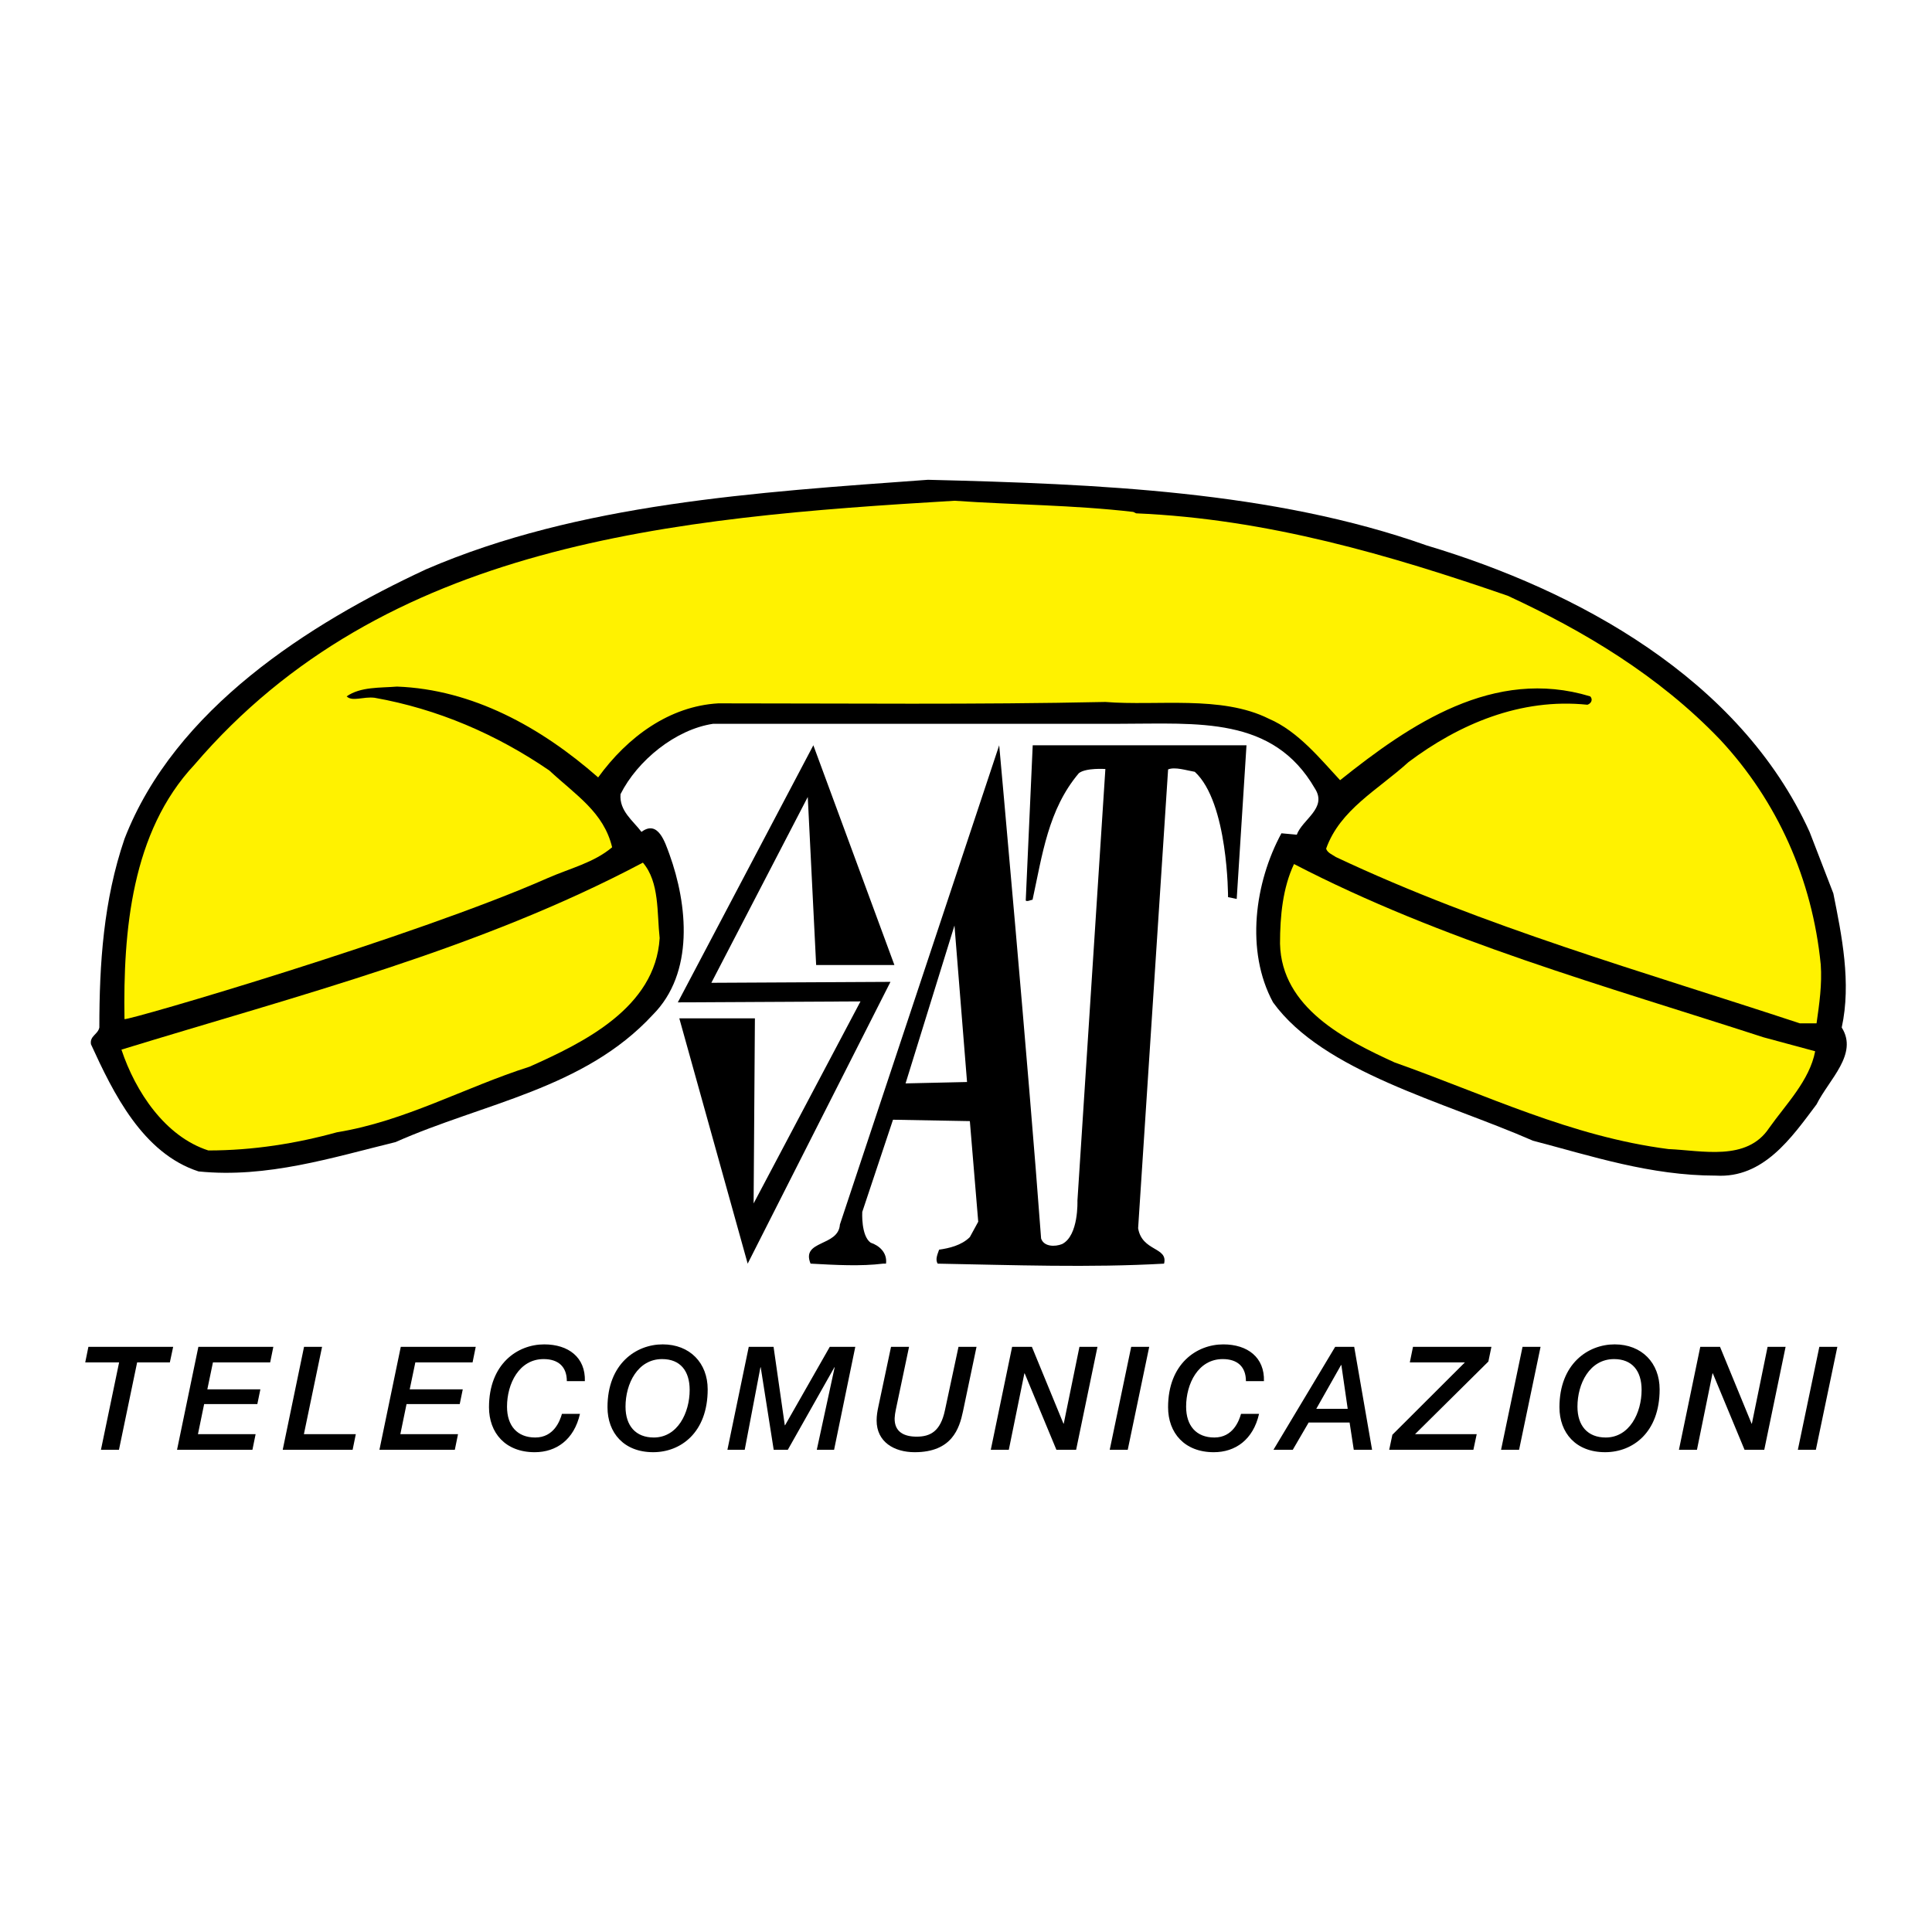 <?xml version="1.0" encoding="utf-8"?>
<!-- Generator: Adobe Illustrator 13.0.0, SVG Export Plug-In . SVG Version: 6.00 Build 14948)  -->
<!DOCTYPE svg PUBLIC "-//W3C//DTD SVG 1.0//EN" "http://www.w3.org/TR/2001/REC-SVG-20010904/DTD/svg10.dtd">
<svg version="1.0" id="Layer_1" xmlns="http://www.w3.org/2000/svg" xmlns:xlink="http://www.w3.org/1999/xlink" x="0px" y="0px"
	 width="192.756px" height="192.756px" viewBox="0 0 192.756 192.756" enable-background="new 0 0 192.756 192.756"
	 xml:space="preserve">
<g>
	<polygon fill-rule="evenodd" clip-rule="evenodd" fill="#FFFFFF" points="0,0 192.756,0 192.756,192.756 0,192.756 0,0 	"/>
	<path fill-rule="evenodd" clip-rule="evenodd" d="M142.347,54.421c14.916,4.461,31.226,13.243,38.196,28.578l2.369,6.134
		c0.837,4.182,1.812,8.921,0.837,13.382c1.673,2.649-1.255,5.158-2.51,7.667c-2.509,3.346-5.297,7.389-10.037,7.11
		c-6.552,0-12.406-1.952-18.262-3.485c-8.922-3.903-20.923-6.873-25.929-13.801c-2.788-5.158-1.812-11.989,0.837-16.868l1.533,0.14
		c0.558-1.534,3.066-2.649,1.812-4.601c-4.183-7.249-11.661-6.465-19.464-6.465H71.156c-3.764,0.558-7.573,3.677-9.246,7.022
		c-0.139,1.673,1.254,2.649,2.091,3.764c1.672-1.255,2.37,1.115,2.788,2.23c1.812,5.019,2.509,11.849-1.673,16.032
		c-6.831,7.388-16.868,8.782-25.65,12.686c-6.273,1.533-12.825,3.624-19.656,2.927c-5.576-1.812-8.503-7.806-10.734-12.686
		c-0.139-0.836,0.697-0.976,0.836-1.673c0-6.412,0.418-12.686,2.509-18.819c5.019-12.964,18.401-21.468,30.111-26.905
		c15.195-6.552,32.76-7.667,50.046-8.921C109.447,48.287,127.012,48.984,142.347,54.421L142.347,54.421z"/>
	<path fill-rule="evenodd" clip-rule="evenodd" fill="#FFF200" d="M113.071,51.075l0.279,0.14
		c13.104,0.557,25.371,4.182,37.081,8.225c7.527,3.485,15.056,7.946,21.189,14.358c5.716,6.134,9.2,13.94,10.037,22.444
		c0.139,1.952-0.14,3.904-0.419,5.855h-1.673c-15.612-5.158-31.505-9.619-46.281-16.589c-0.418-0.279-0.837-0.418-0.976-0.836
		c1.394-3.903,5.157-5.855,8.225-8.643c5.019-3.764,11.152-6.413,17.844-5.716c0.418-0.139,0.558-0.557,0.278-0.836
		c-9.618-2.927-17.983,2.789-24.953,8.364c-1.951-2.091-4.182-4.879-7.109-6.133c-4.739-2.37-11.152-1.255-16.311-1.673
		c-12.964,0.278-25.65,0.139-38.614,0.139c-4.879,0.279-9.062,3.346-11.989,7.389c-5.716-5.019-12.546-8.783-20.074-9.062
		c-1.673,0.139-3.625,0-5.019,0.976c0.558,0.558,1.673,0,2.788,0.14c6.273,1.115,12.128,3.625,17.425,7.249
		c2.7,2.5,5.437,4.182,6.273,7.667c-1.812,1.534-4.182,2.091-6.413,3.067c-13.243,5.855-41.821,14.22-42.239,14.08
		c-0.139-8.783,0.698-18.68,6.97-25.372C38.352,54.142,67.069,51.633,95.228,49.96C101.223,50.378,107.077,50.378,113.071,51.075
		L113.071,51.075z"/>
	<polygon fill-rule="evenodd" clip-rule="evenodd" points="89.234,96.279 81.427,96.279 80.591,79.514 70.972,98.054 88.842,97.961 
		74.596,126.074 67.775,101.603 75.317,101.603 75.188,120.068 85.851,99.911 67.626,100.006 81.148,74.355 89.234,96.279 	"/>
	<path fill-rule="evenodd" clip-rule="evenodd" d="M103.871,123.564c0.279,0.837,1.394,0.837,2.091,0.558
		c1.673-0.836,1.533-4.321,1.533-4.321l2.788-43.076c0,0-1.951-0.139-2.648,0.418c-3.066,3.625-3.642,8.164-4.617,12.624
		c-0.14,0-0.54,0.22-0.68,0.081l0.696-15.493h21.329l-0.976,15.334l-0.864-0.182c0,0,0.027-9.437-3.318-12.503
		c-0.836-0.14-1.967-0.52-2.663-0.241l-2.991,45.776c0.39,2.341,3.006,1.862,2.588,3.535c-7.389,0.418-15.056,0.139-22.583,0
		c-0.279-0.418,0-0.976,0.139-1.395c0.976-0.139,2.23-0.418,3.067-1.255l0.836-1.533l-0.836-10.037l-7.667-0.139l-3.067,9.2
		c0,0-0.139,2.37,0.836,3.067c0.836,0.278,1.673,0.976,1.534,2.091h-0.279c-2.23,0.278-4.74,0.139-7.249,0
		c-0.976-2.37,2.788-1.673,2.927-3.903l15.893-47.815C99.689,74.355,102.616,106.558,103.871,123.564L103.871,123.564z"/>
	<path fill-rule="evenodd" clip-rule="evenodd" fill="#FFF200" d="M65.814,93.593c-0.418,6.97-7.667,10.455-12.964,12.825
		c-6.552,2.092-12.407,5.437-19.238,6.552c-4.042,1.115-8.364,1.812-12.825,1.812c-4.322-1.394-7.278-5.877-8.671-10.06
		c17.704-5.437,35.715-10.014,52.025-18.657C65.814,88.017,65.535,91.084,65.814,93.593L65.814,93.593z"/>
	<path fill-rule="evenodd" clip-rule="evenodd" fill="#FFF200" d="M175.942,103.491l5.158,1.394
		c-0.558,2.928-2.928,5.297-4.601,7.667c-2.23,3.346-6.691,2.23-10.037,2.091c-9.758-1.254-18.262-5.437-27.323-8.643
		c-4.879-2.23-11.291-5.437-11.431-11.849c0-2.789,0.279-5.576,1.395-7.946C143.88,93.872,160.051,98.333,175.942,103.491
		L175.942,103.491z"/>
	<polygon fill-rule="evenodd" clip-rule="evenodd" fill="#FFFFFF" points="96.482,107.952 90.349,108.091 95.228,92.338 
		96.482,107.952 	"/>
	<polygon fill-rule="evenodd" clip-rule="evenodd" points="8.504,135.927 11.884,135.927 10.072,144.642 11.87,144.642 
		13.682,135.927 16.946,135.927 17.277,134.373 8.82,134.373 8.504,135.927 	"/>
	<polygon fill-rule="evenodd" clip-rule="evenodd" points="17.664,144.642 25.186,144.642 25.502,143.089 19.749,143.089 
		20.368,140.083 25.675,140.083 25.977,138.616 20.685,138.616 21.245,135.927 26.955,135.927 27.271,134.373 19.792,134.373 
		17.664,144.642 	"/>
	<polygon fill-rule="evenodd" clip-rule="evenodd" points="28.207,144.642 35.182,144.642 35.498,143.089 30.32,143.089 
		32.133,134.373 30.335,134.373 28.207,144.642 	"/>
	<polygon fill-rule="evenodd" clip-rule="evenodd" points="37.857,144.642 45.379,144.642 45.696,143.089 39.943,143.089 
		40.561,140.083 45.868,140.083 46.17,138.616 40.877,138.616 41.438,135.927 47.148,135.927 47.464,134.373 39.986,134.373 
		37.857,144.642 	"/>
	<path fill-rule="evenodd" clip-rule="evenodd" d="M58.352,137.796c0.072-2.358-1.625-3.667-4.056-3.667
		c-2.675,0-5.509,1.955-5.509,6.271c0,2.546,1.625,4.487,4.56,4.487c2.143,0,3.926-1.237,4.516-3.826h-1.798
		c-0.201,0.705-0.806,2.359-2.661,2.359c-1.798,0-2.819-1.165-2.819-3.078c0-2.287,1.208-4.746,3.653-4.746
		c1.467,0,2.315,0.762,2.315,2.2H58.352L58.352,137.796z"/>
	<path fill-rule="evenodd" clip-rule="evenodd" d="M60.61,140.399c0,2.546,1.625,4.487,4.559,4.487c2.747,0,5.437-1.956,5.437-6.271
		c0-2.633-1.783-4.487-4.487-4.487C63.443,134.129,60.61,136.084,60.61,140.399L60.61,140.399L60.61,140.399z M62.408,140.342
		c0-2.287,1.208-4.746,3.653-4.746c1.797,0,2.747,1.165,2.747,3.078c0,2.286-1.208,4.746-3.581,4.746
		C63.429,143.42,62.408,142.255,62.408,140.342L62.408,140.342z"/>
	<polygon fill-rule="evenodd" clip-rule="evenodd" points="72.575,144.642 74.301,144.642 75.869,136.415 75.897,136.415 
		77.192,144.642 78.602,144.642 83.247,136.415 83.275,136.415 81.492,144.642 83.218,144.642 85.333,134.373 82.787,134.373 
		78.328,142.197 78.299,142.197 77.178,134.373 74.704,134.373 72.575,144.642 	"/>
	<path fill-rule="evenodd" clip-rule="evenodd" d="M87.634,140.342c-0.101,0.46-0.173,0.906-0.173,1.381
		c0,2.157,1.769,3.164,3.797,3.164c3.725,0,4.459-2.373,4.818-4.07l1.352-6.443H95.63l-1.353,6.328
		c-0.445,2.114-1.467,2.633-2.818,2.633c-1.251,0-2.229-0.461-2.201-1.842c0.015-0.287,0.058-0.561,0.115-0.834l1.323-6.285h-1.798
		L87.634,140.342L87.634,140.342z"/>
	<polygon fill-rule="evenodd" clip-rule="evenodd" points="98.852,144.642 100.65,144.642 102.203,137.02 102.232,137.02 
		105.396,144.642 107.366,144.642 109.495,134.373 107.697,134.373 106.13,142.039 106.102,142.039 102.951,134.373 100.98,134.373 
		98.852,144.642 	"/>
	<polygon fill-rule="evenodd" clip-rule="evenodd" points="110.718,144.642 112.516,144.642 114.658,134.373 112.86,134.373 
		110.718,144.642 	"/>
	<path fill-rule="evenodd" clip-rule="evenodd" d="M126.104,137.796c0.072-2.358-1.624-3.667-4.056-3.667
		c-2.675,0-5.508,1.955-5.508,6.271c0,2.546,1.625,4.487,4.559,4.487c2.144,0,3.927-1.237,4.517-3.826h-1.798
		c-0.201,0.705-0.806,2.359-2.661,2.359c-1.798,0-2.818-1.165-2.818-3.078c0-2.287,1.208-4.746,3.652-4.746
		c1.468,0,2.315,0.762,2.315,2.2H126.104L126.104,137.796z"/>
	<path fill-rule="evenodd" clip-rule="evenodd" d="M134.461,140.558h-3.135l2.473-4.372h0.029L134.461,140.558L134.461,140.558
		L134.461,140.558z M127.055,144.642h1.927l1.582-2.718h4.085l0.417,2.718h1.826l-1.783-10.269h-1.898L127.055,144.642
		L127.055,144.642z"/>
	<polygon fill-rule="evenodd" clip-rule="evenodd" points="140.658,135.927 146.152,135.927 138.918,143.146 138.602,144.642 
		147.001,144.642 147.331,143.089 141.176,143.089 148.496,135.84 148.799,134.373 140.975,134.373 140.658,135.927 	"/>
	<polygon fill-rule="evenodd" clip-rule="evenodd" points="149.762,144.642 151.56,144.642 153.703,134.373 151.905,134.373 
		149.762,144.642 	"/>
	<path fill-rule="evenodd" clip-rule="evenodd" d="M155.586,140.399c0,2.546,1.625,4.487,4.559,4.487
		c2.747,0,5.437-1.956,5.437-6.271c0-2.633-1.783-4.487-4.487-4.487C158.419,134.129,155.586,136.084,155.586,140.399
		L155.586,140.399L155.586,140.399z M157.383,140.342c0-2.287,1.209-4.746,3.653-4.746c1.798,0,2.747,1.165,2.747,3.078
		c0,2.286-1.208,4.746-3.581,4.746C158.404,143.42,157.383,142.255,157.383,140.342L157.383,140.342z"/>
	<polygon fill-rule="evenodd" clip-rule="evenodd" points="167.508,144.642 169.306,144.642 170.858,137.02 170.888,137.02 
		174.052,144.642 176.022,144.642 178.15,134.373 176.353,134.373 174.785,142.039 174.757,142.039 171.606,134.373 
		169.637,134.373 167.508,144.642 	"/>
	<polygon fill-rule="evenodd" clip-rule="evenodd" points="179.373,144.642 181.17,144.642 183.313,134.373 181.516,134.373 
		179.373,144.642 	"/>
</g>
</svg>
